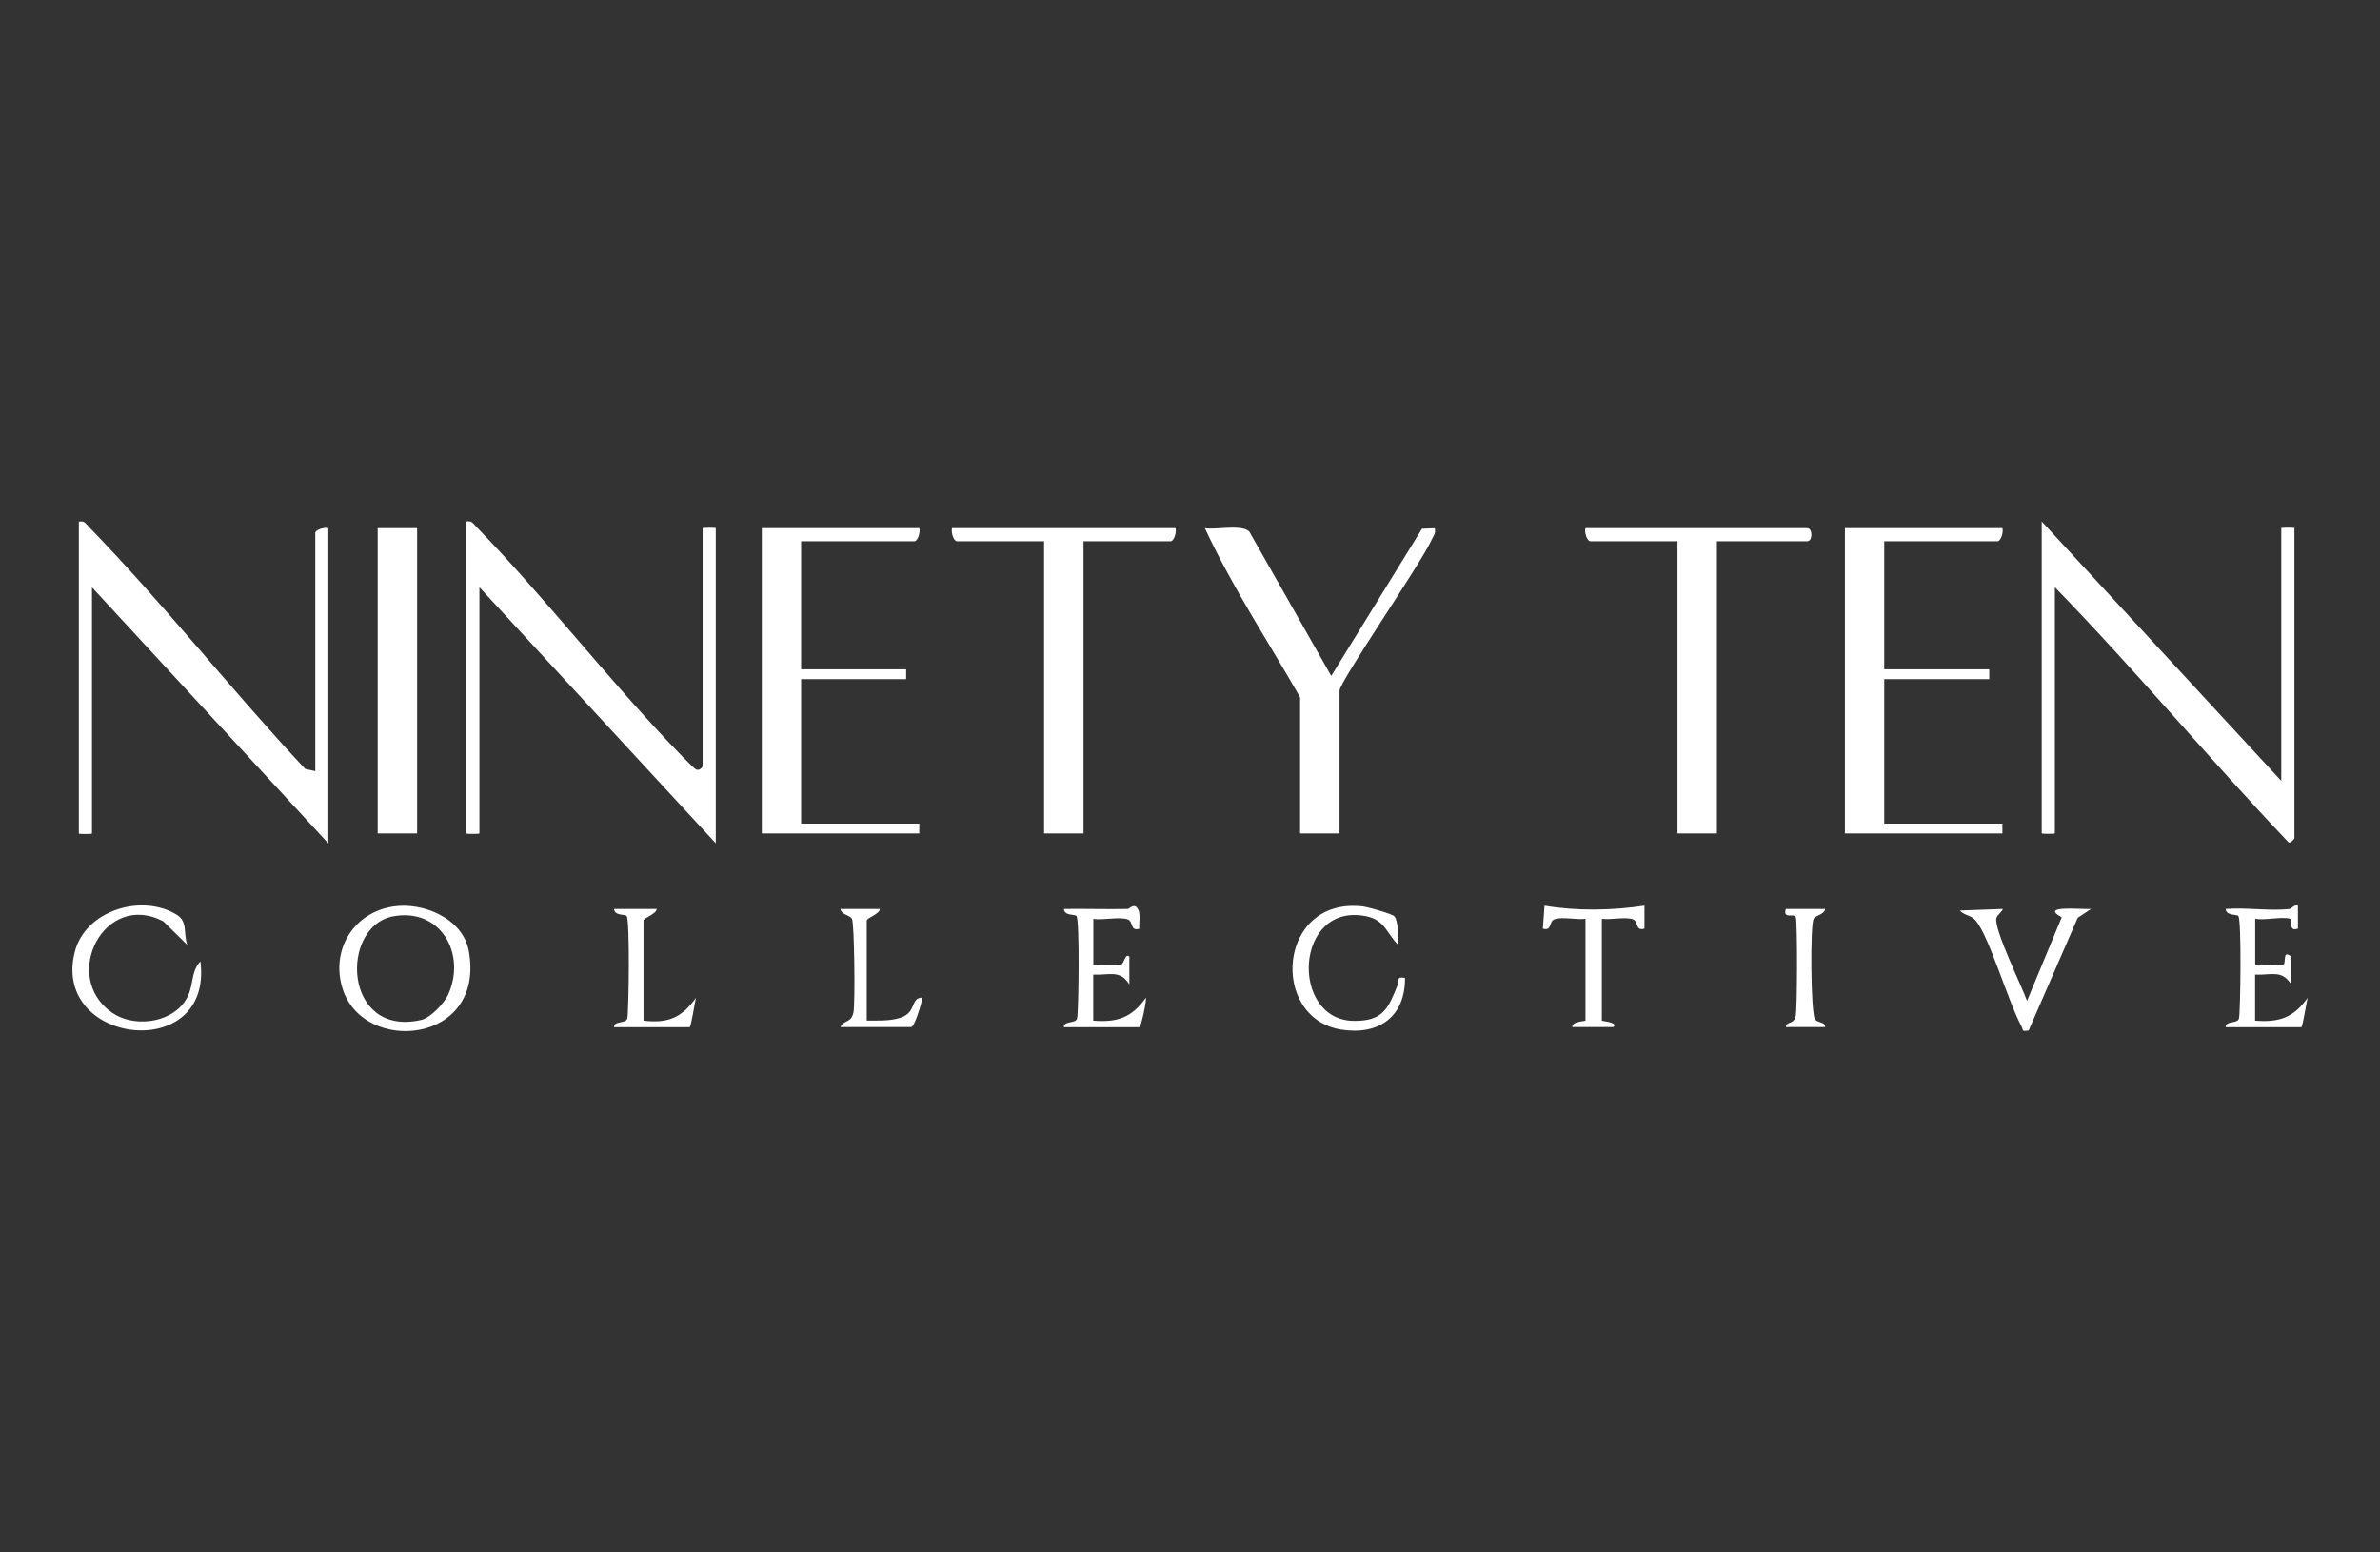 <?xml version="1.0" encoding="UTF-8"?> <svg xmlns="http://www.w3.org/2000/svg" id="Layer_1" data-name="Layer 1" viewBox="0 0 230 150"><rect x="0" y="0" width="230" height="150" fill="#333333" stroke="none"/><defs><style> .cls-1 { fill: #fff; } </style></defs><path class="cls-1" d="M62.19,98.61v-9.67c0-.24,1.25-.62,1.27-1.11h-4.12c.06.69,1.06.49,1.22.68.32.38.21,9.25.06,9.9-.12.52-1.31.2-1.28.84h7.3c.15,0,.51-2.53.63-2.85-1.39,1.91-2.65,2.5-5.07,2.22Z"></path><path class="cls-1" d="M198.58,80.53v-23.79c7.74,7.95,14.87,16.54,22.52,24.58.17.31.63-.28.63-.32v-29.97c0-.06-1.27-.06-1.27,0v24.42l-23.15-25.06v30.13c0,.06,1.27.06,1.27,0Z"></path><path class="cls-1" d="M88.84,79.58h-11.42v-13.96h10.15v-.95h-10.15v-12.37h10.94c.34,0,.6-.9.48-1.27h-15.22v29.5h15.22v-.95Z"></path><path class="cls-1" d="M87.33,98.21c-1,.48-2.48.39-3.57.4v-9.67c0-.24,1.25-.62,1.27-1.11h-3.81c.07.54.89.59,1.11.95.24.39.32,8.2.15,9.03-.21,1.07-.94.71-1.26,1.43h6.82c.36,0,1.03-2.35,1.11-2.85-1.14.01-.6,1.23-1.82,1.82Z"></path><path class="cls-1" d="M67.9,51.03v23c0,.08-.29.47-.63.32-.26-.11-2.14-2.11-2.55-2.53-6.38-6.72-12.27-14.32-18.71-20.94-.3-.31-.41-.6-.95-.48v30.13c0,.06,1.27.06,1.27,0v-23.79l22.84,24.74v-30.45c0-.06-1.22-.04-1.27,0Z"></path><rect class="cls-1" x="36.5" y="51.03" width="3.81" height="29.5"></rect><path class="cls-1" d="M105.65,98.61v-4.44c1.56.08,2.58-.51,3.49.95v-2.69c-.42-.38-.48.71-.85.8-.72.17-1.84-.13-2.63,0v-4.44c.96.14,2.44-.23,3.3.04.6.19.22,1.18,1.14.91-.04-.58.15-1.42-.14-1.92-.37-.61-.82.01-.96.01-2.06.04-4.13-.03-6.19,0,.05.69,1.06.49,1.22.68.32.38.21,9.25.06,9.9-.12.52-1.31.2-1.28.84h7.3c.15,0,.7-2.47.63-2.85-1.34,1.89-2.71,2.41-5.07,2.22Z"></path><path class="cls-1" d="M38,87.59c-3.87.59-6.05,4.23-4.9,7.92,2,6.44,13.86,5.4,12.2-3.64-.58-3.14-4.42-4.72-7.3-4.28ZM43.32,96.08c-.38.85-1.7,2.26-2.61,2.47-7.57,1.72-7.9-9.05-2.71-10.01,4.57-.84,7.08,3.6,5.32,7.54Z"></path><path class="cls-1" d="M30.47,51.51v23l-.97-.21c-7.13-7.61-13.65-15.93-20.93-23.41-.3-.31-.41-.6-.95-.48v30.13c0,.06,1.27.06,1.27,0v-23.79l22.84,24.74v-30.45c-.37-.13-1.27.14-1.27.48Z"></path><path class="cls-1" d="M17.79,96.87c-1.53,2.05-4.97,2.39-6.99.96-4.95-3.47-.72-11.8,4.99-8.8l2.32,2.28c-.43-1.13.08-2.25-1.04-2.93-3.39-2.07-8.84-.41-9.85,3.62-2.25,8.98,13.4,10.79,12.15.89-1.07,1.15-.52,2.54-1.58,3.97Z"></path><path class="cls-1" d="M176.38,87.83h-3.8c-.32,1.04.86.36.97.8.16.65.14,8.74-.01,9.51-.18.91-.9.49-.96,1.1h3.8c.05-.51-.7-.38-.98-.76-.41-.54-.48-9.14-.13-9.7.22-.36,1.04-.41,1.11-.95Z"></path><path class="cls-1" d="M193.51,79.58h-11.42v-13.96h10.15v-.95h-10.15v-12.37h10.94c.34,0,.6-.9.48-1.27h-15.22v29.5h15.22v-.95Z"></path><path class="cls-1" d="M217.93,98.61v-4.44c1.56.08,2.58-.51,3.49.95v-2.69c-.92-.74-.42.7-.8.81-.62.18-1.93-.16-2.68-.02v-4.44c.95.16,2.49-.22,3.32-.02.44.11-.24,1.3.81.97v-2.22c-.36-.12-.66.3-.79.32-1.93.22-4.21-.16-6.19,0,.05.69,1.06.49,1.22.68.32.38.21,9.25.06,9.9-.12.52-1.31.2-1.28.84h7.3c.15,0,.51-2.53.63-2.85-1.34,1.89-2.71,2.41-5.07,2.22Z"></path><path class="cls-1" d="M92.01,51.03c-.13.37.14,1.27.48,1.27h8.41v28.23h3.81v-28.23h8.41c.34,0,.6-.9.48-1.27h-21.57Z"></path><path class="cls-1" d="M199.24,88.64l-3.35,8.07c-.5-1.41-3.24-6.99-2.96-8.01.07-.28.72-.77.59-.87l-4.12.15c.46.52,1.06.4,1.55.99,1.31,1.58,3.13,7.86,4.4,10.19.2.37-.02.54.7.4l4.74-10.88,1.29-.85c-1.09.05-5.02-.38-2.83.81Z"></path><path class="cls-1" d="M135.06,95.19c-.9,2.23-1.38,3.47-4.2,3.45-6.25-.03-5.79-11.55,1.2-10.1,1.8.37,1.96,1.69,3.08,2.78,0-.65,0-2.32-.39-2.78-.21-.24-2.54-.89-3.02-.95-8.28-1-9.1,10.83-2.06,11.9,3.61.55,6.13-1.28,6.11-5-.9-.16-.52.22-.71.7Z"></path><path class="cls-1" d="M137.42,51.09l-8.77,14.22-7.93-13.96c-.79-.71-3.17-.14-4.28-.31,2.63,5.65,6.1,10.92,9.2,16.33v13.16h3.81v-13.8c0-.85,7.87-12.28,8.9-14.57.17-.38.43-.63.3-1.12l-1.22.05Z"></path><path class="cls-1" d="M174.63,51.03h-21.41c-.13.37.14,1.27.48,1.27h8.41v28.23h3.81v-28.23h8.72c.55,0,.55-1.27,0-1.27Z"></path><path class="cls-1" d="M149.26,87.51l-.16,2.22c.92.27.55-.72,1.14-.91.8-.26,2.1.08,2.98-.04v9.83c0,.07-1.35.07-1.27.63h3.96c.56-.47-1.11-.56-1.11-.63v-9.83c.88.12,2.18-.21,2.98.04.6.19.22,1.18,1.14.91v-2.22c-3.12.47-6.55.53-9.67,0Z"></path></svg> 